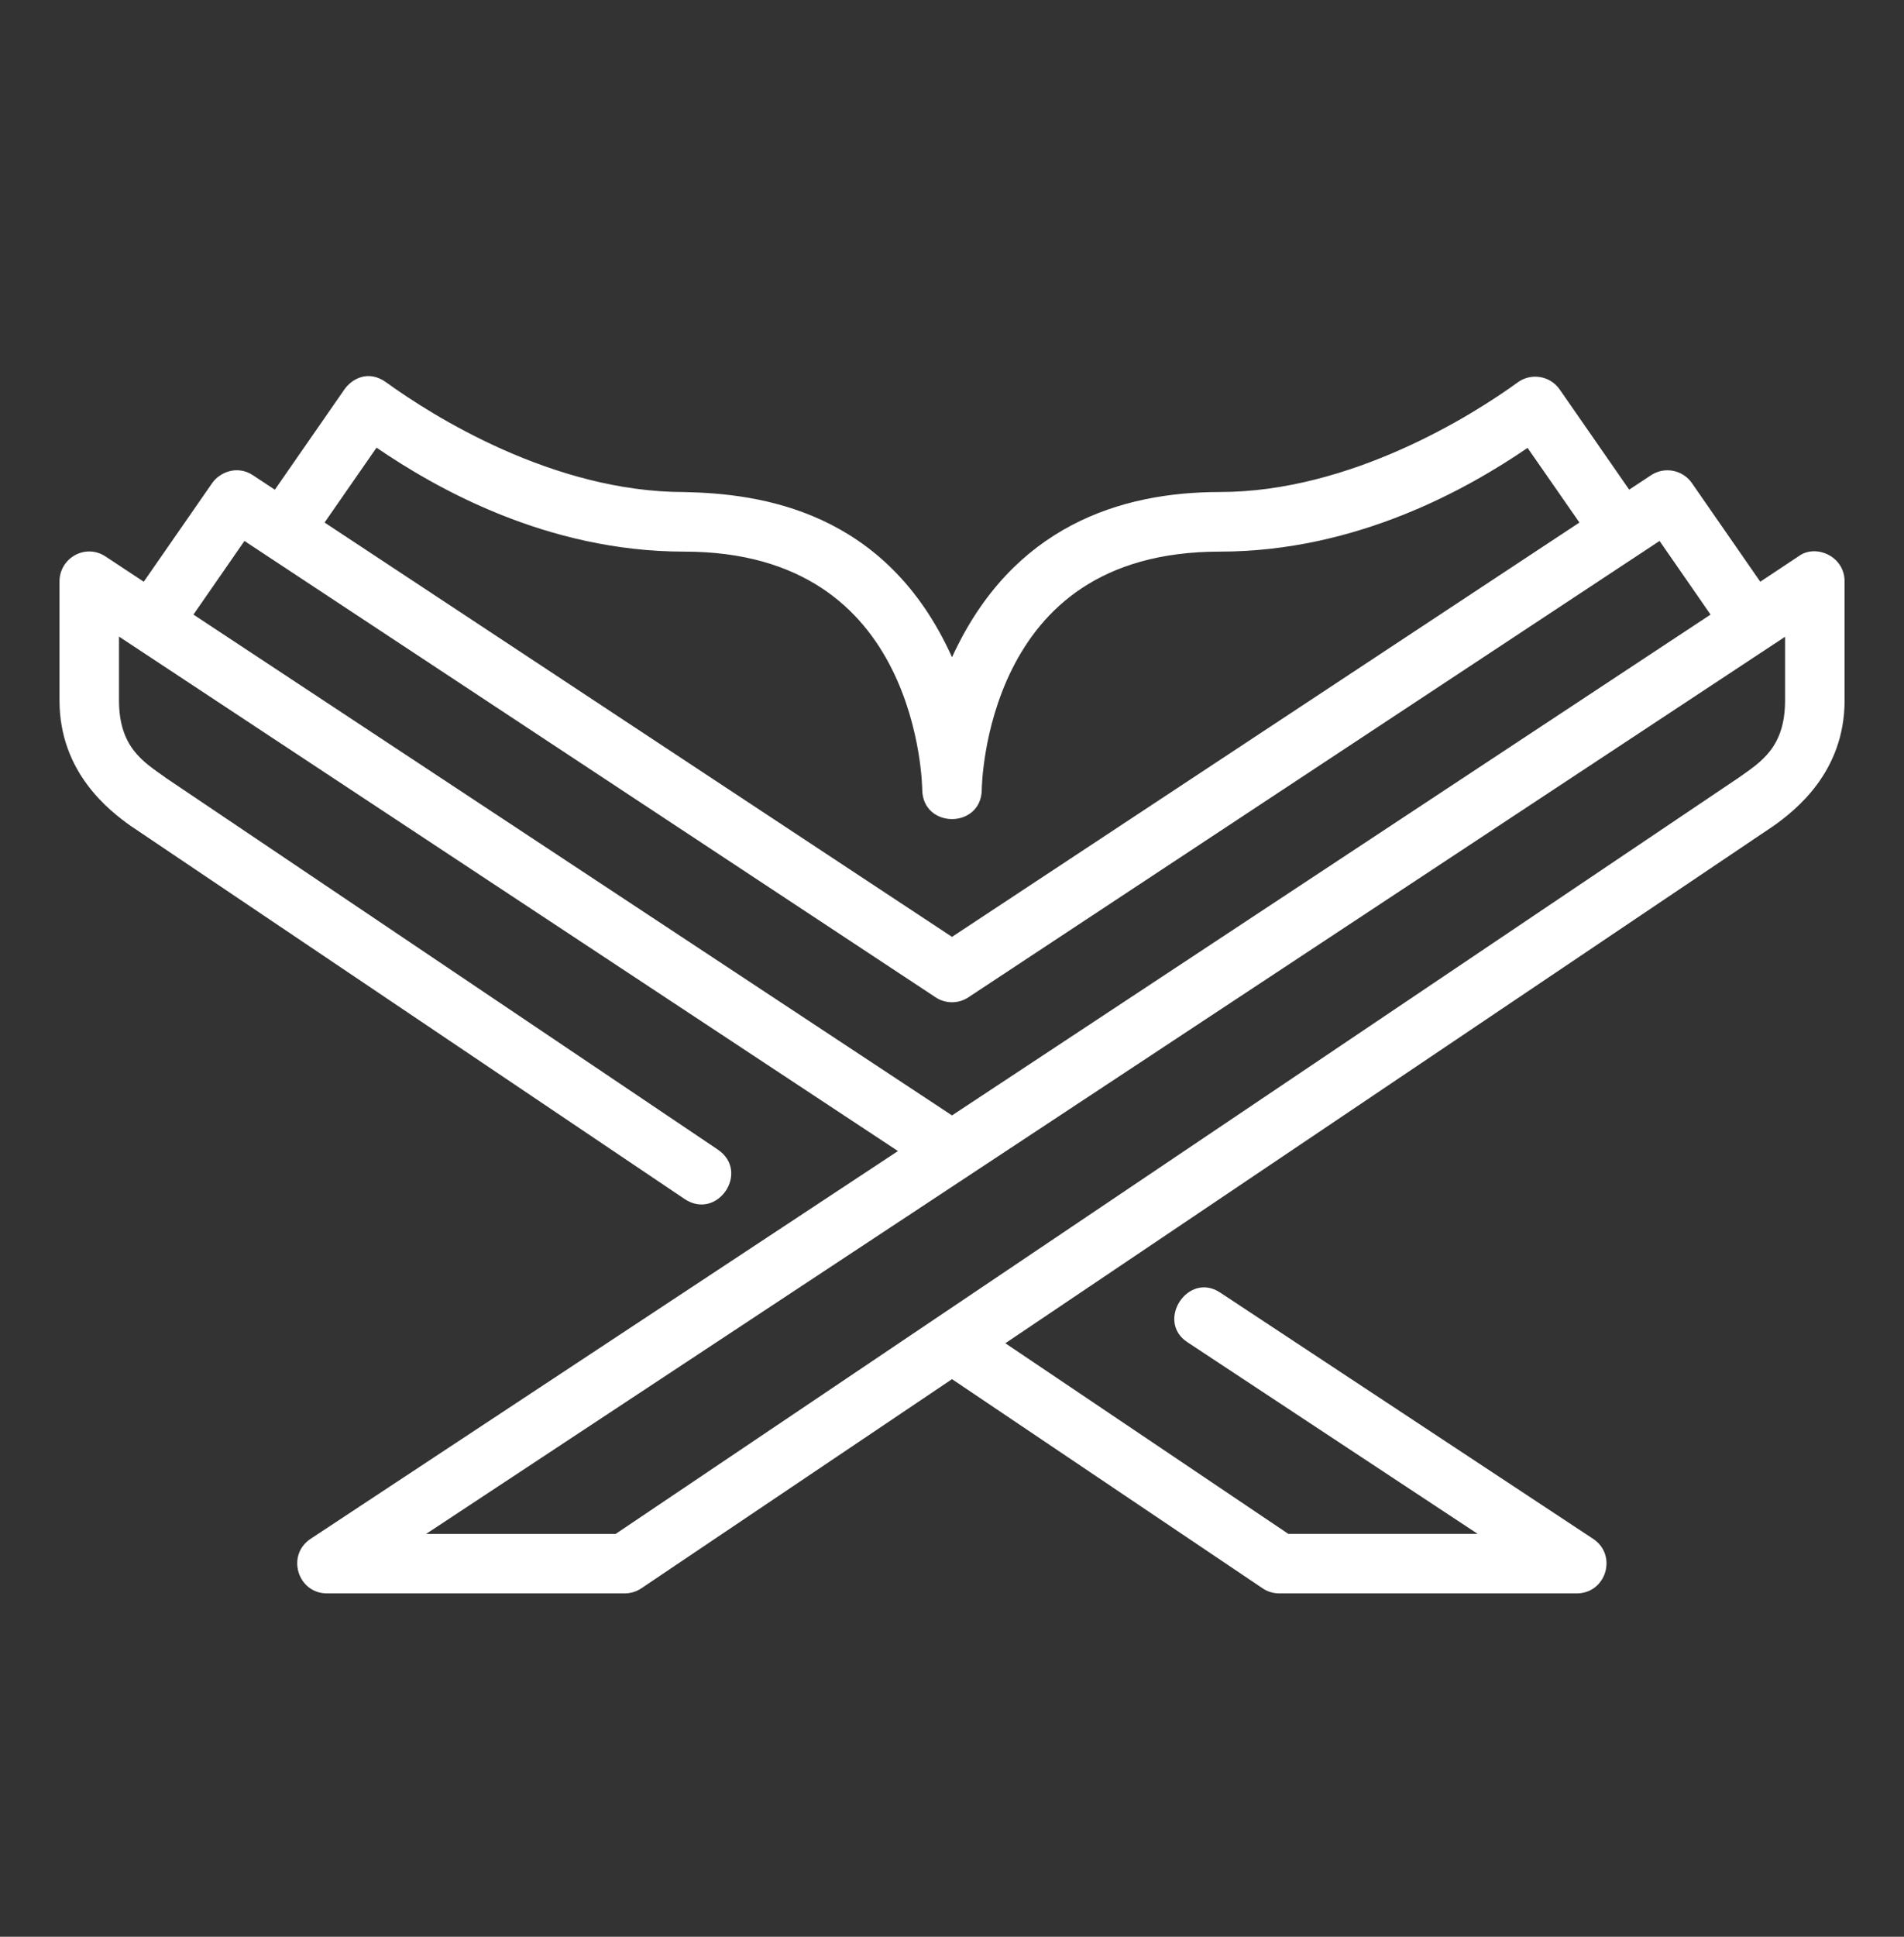 <svg width="60" height="61" viewBox="0 0 60 61" fill="none" xmlns="http://www.w3.org/2000/svg">
<rect x="0" y="0" width="60" height="61" fill="#333333" stroke="none"/>
<path d="M10.851 12.269L8.661 15.424L7.972 14.969C7.473 14.64 6.922 14.875 6.685 15.217L4.53 18.322L3.329 17.529C2.684 17.104 1.875 17.583 1.875 18.311V22.061C1.875 24.326 3.438 25.53 4.125 26.018C4.132 26.022 4.14 26.029 4.147 26.032L21.567 37.76C22.605 38.461 23.655 36.902 22.615 36.204L5.212 24.491L5.205 24.483C4.52 23.997 3.75 23.54 3.75 22.059V20.05L28.297 36.254L9.794 48.463C9.009 48.975 9.377 50.194 10.314 50.186H19.691C19.875 50.185 20.056 50.13 20.209 50.027L30 43.438L39.788 50.026C39.943 50.131 40.126 50.186 40.312 50.186H49.687C50.616 50.185 50.978 48.979 50.203 48.467L38.448 40.709C37.433 40.039 36.415 41.612 37.415 42.272L46.565 48.311H40.598L31.681 42.307L55.858 26.034C55.865 26.031 55.872 26.027 55.879 26.02C56.566 25.532 58.128 24.326 58.128 22.061V18.311C58.128 17.526 57.247 17.142 56.716 17.495L55.471 18.322L53.316 15.215C53.025 14.797 52.453 14.687 52.028 14.968L51.34 15.422L49.15 12.267C48.85 11.835 48.253 11.734 47.828 12.043C46.433 13.056 42.578 15.497 38.438 15.497C35.335 15.497 31.896 16.557 30.001 20.701C27.914 16.064 23.94 15.546 21.563 15.498C17.424 15.498 13.614 13.088 12.174 12.045C11.59 11.623 11.072 11.95 10.851 12.269ZM11.865 14.1C13.704 15.354 17.213 17.374 21.562 17.374C25.308 17.374 27.164 19.189 28.107 21.074C29.05 22.96 29.062 24.874 29.062 24.874C29.08 26.106 30.92 26.106 30.938 24.874C30.938 24.874 30.952 22.96 31.893 21.074C32.836 19.189 34.663 17.374 38.438 17.374C42.787 17.374 46.3 15.361 48.138 14.107L49.772 16.458L30 29.508L10.228 16.458L11.865 14.1ZM7.703 17.038L29.484 31.412C29.797 31.619 30.203 31.619 30.516 31.412L52.297 17.038L53.904 19.357L30 35.131L6.096 19.357L7.703 17.038ZM56.252 20.056V22.063C56.252 23.548 55.48 24.005 54.792 24.493L19.4 48.313H13.427L56.252 20.056Z" fill="white"></path>
</svg>
